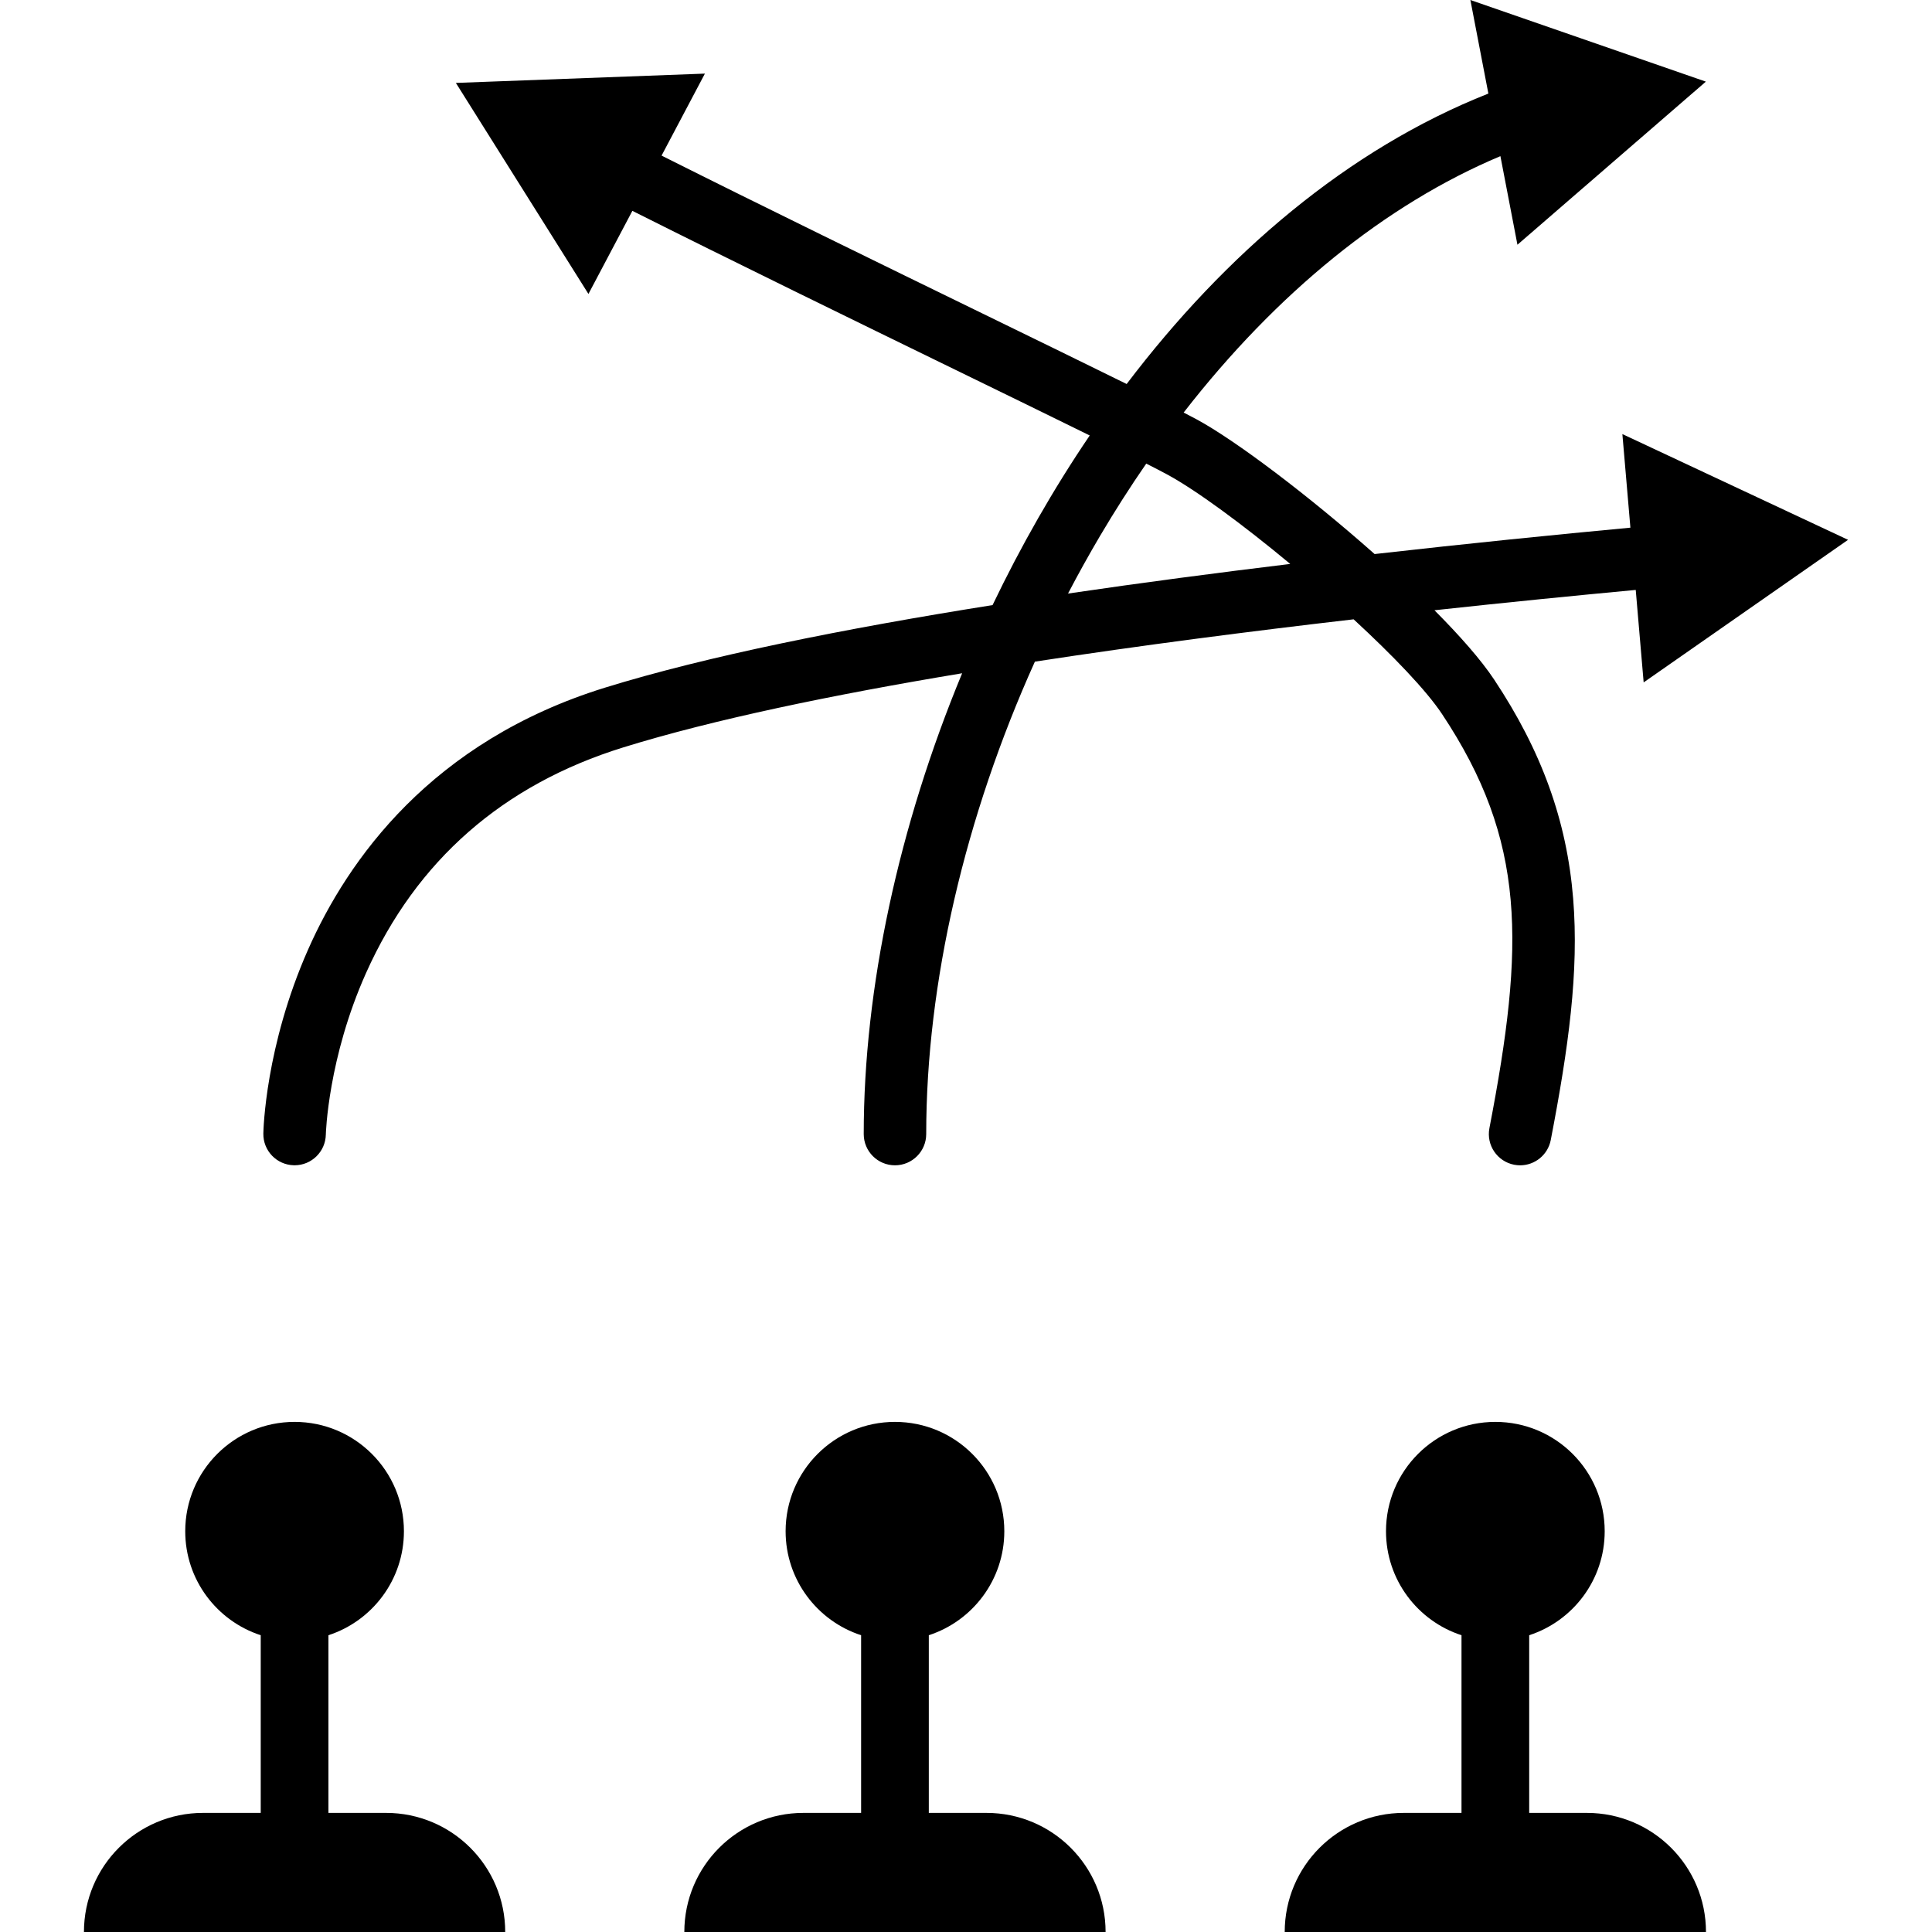 <?xml version="1.0" encoding="iso-8859-1"?>
<!-- Generator: Adobe Illustrator 16.0.0, SVG Export Plug-In . SVG Version: 6.00 Build 0)  -->
<!DOCTYPE svg PUBLIC "-//W3C//DTD SVG 1.1//EN" "http://www.w3.org/Graphics/SVG/1.1/DTD/svg11.dtd">
<svg version="1.1" id="Capa_1" xmlns="http://www.w3.org/2000/svg" xmlns:xlink="http://www.w3.org/1999/xlink" x="0px" y="0px"
	 width="802.633px" height="802.633px" viewBox="0 0 802.633 802.633" style="enable-background:new 0 0 802.633 802.633;"
	 xml:space="preserve">
<g>
	<g>
		<path d="M409.831,753.152h-23.965v-73.814c18.205-5.924,31.367-23.02,31.367-43.199c0-25.088-20.341-45.426-45.429-45.426
			s-45.426,20.338-45.426,45.426c0,20.182,13.162,37.275,31.366,43.199v73.814h-23.964c-27.328,0-49.481,22.152-49.481,49.48
			h175.012C459.312,775.305,437.158,753.152,409.831,753.152z"/>
		<g>
			<path d="M659.256,753.152h-23.965v-73.814c18.204-5.924,31.366-23.02,31.366-43.199c0-25.088-20.339-45.426-45.427-45.426
				c-25.089,0-45.429,20.338-45.429,45.426c0,20.182,13.163,37.275,31.367,43.199v73.814h-23.965
				c-27.327,0-49.48,22.152-49.48,49.48h175.012C708.735,775.305,686.583,753.152,659.256,753.152z"/>
			<path d="M160.405,753.152h-23.964v-73.814c18.204-5.924,31.366-23.02,31.366-43.199c0-25.088-20.339-45.426-45.427-45.426
				s-45.427,20.338-45.427,45.426c0,20.182,13.162,37.275,31.366,43.199v73.814H84.355c-27.327,0-49.481,22.152-49.481,49.48
				h175.011C209.885,775.305,187.732,753.152,160.405,753.152z"/>
		</g>
		<path d="M682.842,283.496l84.917-59.233l-93.758-43.929l3.332,38.881c-31.025,2.901-67.459,6.561-106.265,10.961
			c-27.27-24.167-57.699-47.205-74.002-55.991c-1.451-0.783-3.239-1.72-5.329-2.795c38.646-49.748,83.874-86.466,131.592-106.518
			l7.078,36.805l78.274-67.763L610.856,0l7.476,38.872c-58.276,23.051-109.275,66.623-150.274,120.659
			c-15.923-7.86-36.571-17.925-59.883-29.289c-41.309-20.139-91.664-44.689-133.331-65.603l18.003-34.061l-103.46,3.866
			l55.077,87.674l18.248-34.524c41.9,21.036,92.559,45.734,134.089,65.98c20.904,10.19,40.351,19.67,55.917,27.335
			c-15.117,22.277-28.62,45.975-40.365,70.469c-61.353,9.753-118.778,21.211-161.063,34.314
			c-72.041,22.322-106.824,71.504-123.317,108.832c-17.739,40.146-18.543,74.925-18.568,76.386
			c-0.125,7.158,5.568,13.051,12.725,13.191c0.086,0,0.172,0.002,0.257,0.002c7.041,0,12.821-5.645,12.972-12.715
			c0.007-0.312,0.858-31.771,16.748-67.248c20.891-46.645,56.847-78.155,106.866-93.654c37.317-11.564,86.954-21.845,140.74-30.789
			c-26.344,63.54-40.884,130.72-40.884,191.439c0,7.17,5.811,12.979,12.979,12.979s12.979-5.811,12.979-12.979
			c0-62.793,16.129-131.927,45.148-196.262c43.843-6.728,89.354-12.599,132.418-17.583c16.264,14.992,30.148,29.451,36.716,39.331
			c35.059,52.747,34.411,95.708,19.695,172.059c-1.356,7.039,3.251,13.844,10.29,15.201c0.828,0.158,1.656,0.236,2.471,0.236
			c6.096,0,11.533-4.314,12.729-10.525c7.368-38.229,11.771-69.914,9.301-100.298c-2.628-32.332-13.071-61.261-32.867-91.042
			c-5.41-8.14-14.195-18.12-24.754-28.729c30.303-3.297,58.708-6.116,83.619-8.447L682.842,283.496z M443.701,246.587
			c4.229-8.086,8.656-16.07,13.289-23.919c6.153-10.417,12.564-20.445,19.21-30.066c3.574,1.815,6.467,3.312,8.549,4.435
			c12.168,6.557,31.622,20.918,51.274,37.248C505.646,237.962,474.429,242.066,443.701,246.587z"/>
	</g>
</g>
<g>
</g>
<g>
</g>
<g>
</g>
<g>
</g>
<g>
</g>
<g>
</g>
<g>
</g>
<g>
</g>
<g>
</g>
<g>
</g>
<g>
</g>
<g>
</g>
<g>
</g>
<g>
</g>
<g>
</g>
</svg>
